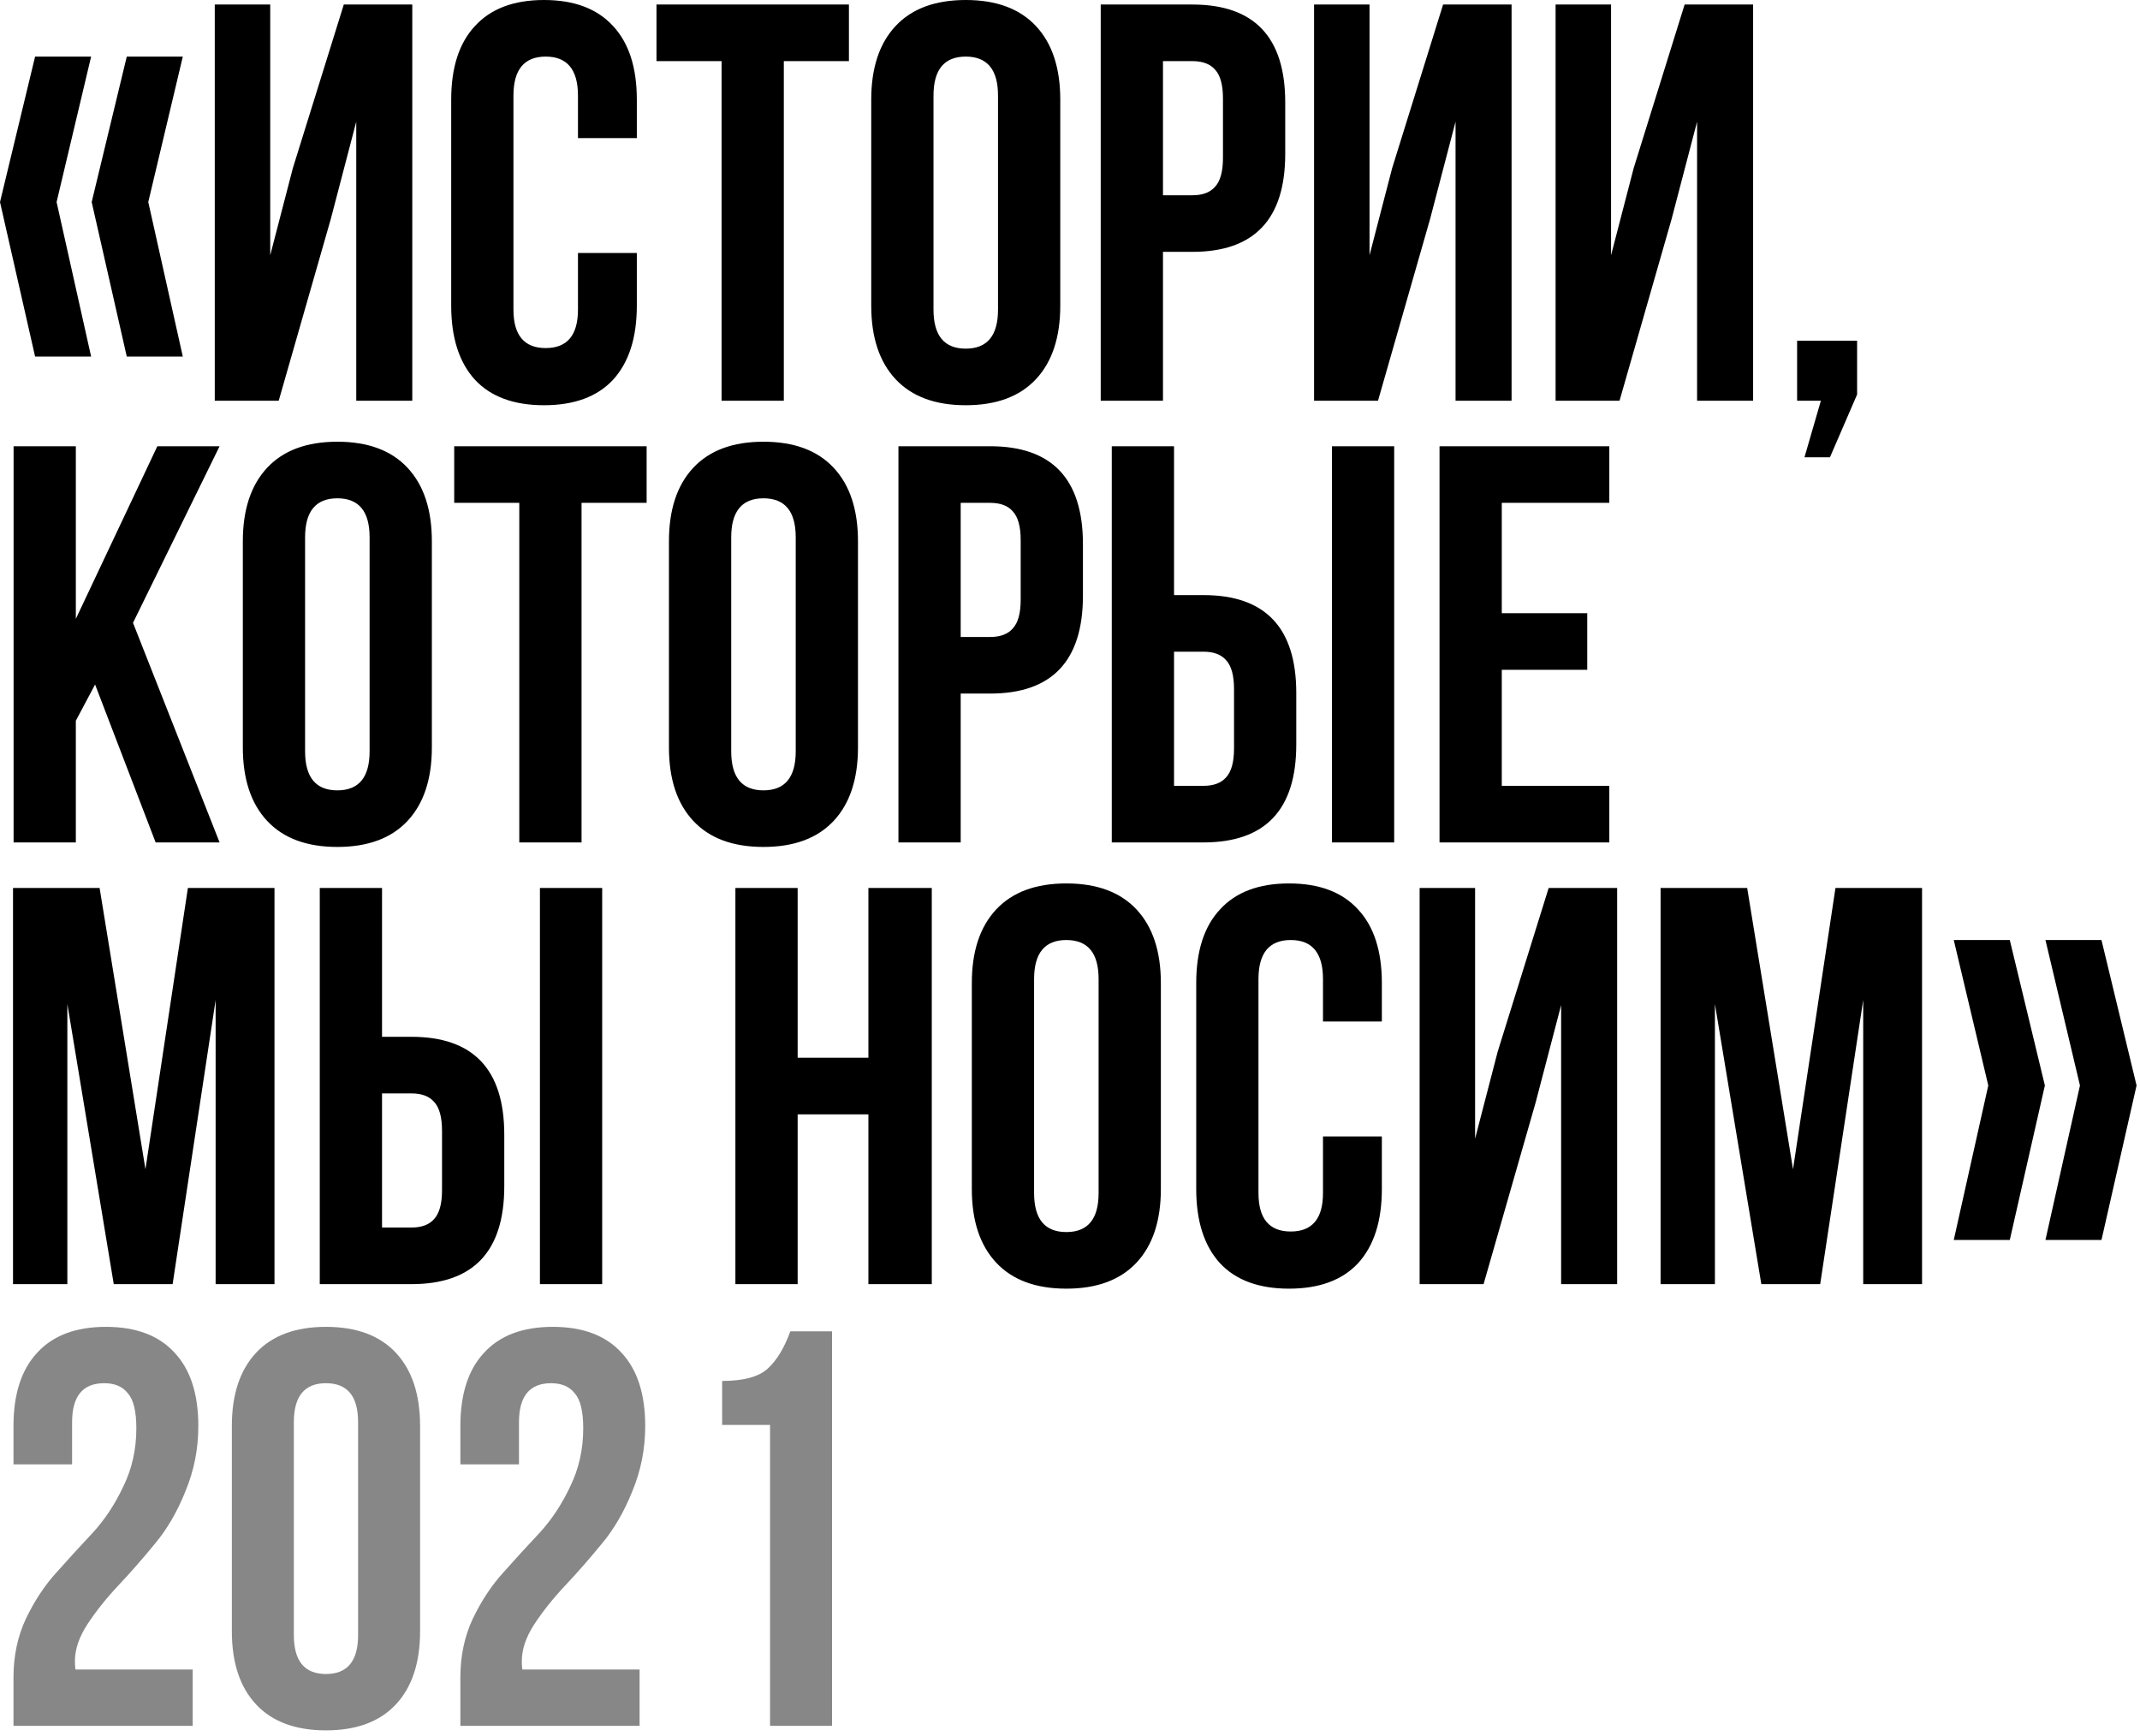 <?xml version="1.0" encoding="UTF-8"?> <svg xmlns="http://www.w3.org/2000/svg" width="281" height="228" viewBox="0 0 281 228" fill="none"><path d="M4.608 7.431H11.965L7.431 26.53L11.965 46.818H4.608L8.47933e-06 26.53L4.608 7.431ZM16.646 7.431H24.004L19.47 26.53L24.004 46.818H16.646L12.039 26.53L16.646 7.431ZM43.435 28.76L36.598 52.615H28.2V0.595H35.483V33.516L38.456 22.072L45.144 0.595H54.136V52.615H46.779V15.978L43.435 28.76ZM75.892 33.219H83.621V40.13C83.621 44.341 82.58 47.586 80.5 49.865C78.419 52.095 75.397 53.209 71.433 53.209C67.47 53.209 64.448 52.095 62.367 49.865C60.286 47.586 59.246 44.341 59.246 40.13V13.079C59.246 8.868 60.286 5.648 62.367 3.418C64.448 1.139 67.47 8.43962e-06 71.433 8.43962e-06C75.397 8.43962e-06 78.419 1.139 80.5 3.418C82.58 5.648 83.621 8.868 83.621 13.079V18.133H75.892V12.559C75.892 9.141 74.48 7.431 71.656 7.431C68.832 7.431 67.42 9.141 67.42 12.559V40.65C67.42 44.019 68.832 45.703 71.656 45.703C74.48 45.703 75.892 44.019 75.892 40.65V33.219ZM86.203 8.026V0.595H111.47V8.026H102.923V52.615H94.749V8.026H86.203ZM122.576 12.559V40.65C122.576 44.069 123.988 45.778 126.812 45.778C129.636 45.778 131.048 44.069 131.048 40.65V12.559C131.048 9.141 129.636 7.431 126.812 7.431C123.988 7.431 122.576 9.141 122.576 12.559ZM114.401 40.13V13.079C114.401 8.918 115.466 5.697 117.597 3.418C119.727 1.139 122.799 8.43962e-06 126.812 8.43962e-06C130.825 8.43962e-06 133.896 1.139 136.027 3.418C138.157 5.697 139.222 8.918 139.222 13.079V40.13C139.222 44.291 138.157 47.512 136.027 49.791C133.896 52.07 130.825 53.209 126.812 53.209C122.799 53.209 119.727 52.07 117.597 49.791C115.466 47.512 114.401 44.291 114.401 40.13ZM156.573 0.595C164.698 0.595 168.761 4.88 168.761 13.451V20.214C168.761 28.785 164.698 33.07 156.573 33.07H152.709V52.615H144.534V0.595H156.573ZM156.573 8.026H152.709V25.639H156.573C157.911 25.639 158.902 25.267 159.546 24.524C160.24 23.781 160.586 22.517 160.586 20.734V12.931C160.586 11.147 160.24 9.884 159.546 9.141C158.902 8.398 157.911 8.026 156.573 8.026ZM187.782 28.76L180.945 52.615H172.548V0.595H179.83V33.516L182.803 22.072L189.491 0.595H198.483V52.615H191.126V15.978L187.782 28.76ZM219.496 28.76L212.659 52.615H204.262V0.595H211.545V33.516L214.517 22.072L221.206 0.595H230.198V52.615H222.841V15.978L219.496 28.76ZM239.098 52.615H235.976V44.737H243.854V51.797L240.287 60.046H236.942L239.098 52.615ZM20.436 110.615L12.485 89.881L9.958 94.637V110.615H1.784V58.594H9.958V81.26L20.66 58.594H28.834L17.464 81.781L28.834 110.615H20.436ZM40.06 70.559V98.65C40.06 102.069 41.472 103.778 44.296 103.778C47.12 103.778 48.532 102.069 48.532 98.65V70.559C48.532 67.141 47.12 65.431 44.296 65.431C41.472 65.431 40.06 67.141 40.06 70.559ZM31.886 98.13V71.079C31.886 66.918 32.951 63.697 35.081 61.419C37.212 59.139 40.283 58 44.296 58C48.309 58 51.381 59.139 53.511 61.419C55.642 63.697 56.707 66.918 56.707 71.079V98.13C56.707 102.292 55.642 105.512 53.511 107.791C51.381 110.07 48.309 111.209 44.296 111.209C40.283 111.209 37.212 110.07 35.081 107.791C32.951 105.512 31.886 102.292 31.886 98.13ZM59.641 66.026V58.594H84.908V66.026H76.362V110.615H68.187V66.026H59.641ZM96.014 70.559V98.65C96.014 102.069 97.426 103.778 100.25 103.778C103.074 103.778 104.486 102.069 104.486 98.65V70.559C104.486 67.141 103.074 65.431 100.25 65.431C97.426 65.431 96.014 67.141 96.014 70.559ZM87.839 98.13V71.079C87.839 66.918 88.904 63.697 91.035 61.419C93.165 59.139 96.237 58 100.25 58C104.263 58 107.335 59.139 109.465 61.419C111.595 63.697 112.66 66.918 112.66 71.079V98.13C112.66 102.292 111.595 105.512 109.465 107.791C107.335 110.07 104.263 111.209 100.25 111.209C96.237 111.209 93.165 110.07 91.035 107.791C88.904 105.512 87.839 102.292 87.839 98.13ZM130.012 58.594C138.137 58.594 142.199 62.88 142.199 71.451V78.214C142.199 86.784 138.137 91.07 130.012 91.07H126.147V110.615H117.973V58.594H130.012ZM130.012 66.026H126.147V83.639H130.012C131.349 83.639 132.34 83.267 132.984 82.524C133.678 81.781 134.025 80.517 134.025 78.734V70.931C134.025 69.147 133.678 67.884 132.984 67.141C132.34 66.398 131.349 66.026 130.012 66.026ZM158.025 110.615H145.986V58.594H154.161V78.139H158.025C166.15 78.139 170.212 82.425 170.212 90.996V97.758C170.212 106.329 166.15 110.615 158.025 110.615ZM154.161 103.183H158.025C159.363 103.183 160.353 102.812 160.997 102.069C161.691 101.325 162.038 100.062 162.038 98.278V90.475C162.038 88.692 161.691 87.429 160.997 86.686C160.353 85.942 159.363 85.571 158.025 85.571H154.161V103.183ZM183.069 110.615H174.894V58.594H183.069V110.615ZM197.196 66.026V80.517H208.418V87.949H197.196V103.183H211.316V110.615H189.022V58.594H211.316V66.026H197.196ZM13.079 116.595L19.099 153.529L24.672 116.595H36.043V168.615H28.314V131.309L22.666 168.615H14.937L8.843 131.829V168.615H1.709V116.595H13.079ZM54.028 168.615H41.989V116.595H50.164V136.139H54.028C62.153 136.139 66.216 140.425 66.216 148.996V155.758C66.216 164.329 62.153 168.615 54.028 168.615ZM50.164 161.183H54.028C55.366 161.183 56.356 160.812 57.001 160.069C57.694 159.325 58.041 158.062 58.041 156.279V148.476C58.041 146.692 57.694 145.429 57.001 144.685C56.356 143.942 55.366 143.571 54.028 143.571H50.164V161.183ZM79.072 168.615H70.897V116.595H79.072V168.615ZM104.738 146.32V168.615H96.564V116.595H104.738V138.889H114.028V116.595H122.351V168.615H114.028V146.32H104.738ZM135.784 128.559V156.65C135.784 160.069 137.196 161.778 140.02 161.778C142.844 161.778 144.256 160.069 144.256 156.65V128.559C144.256 125.141 142.844 123.431 140.02 123.431C137.196 123.431 135.784 125.141 135.784 128.559ZM127.609 156.13V129.079C127.609 124.918 128.674 121.697 130.805 119.418C132.935 117.139 136.007 116 140.02 116C144.033 116 147.104 117.139 149.235 119.418C151.365 121.697 152.43 124.918 152.43 129.079V156.13C152.43 160.292 151.365 163.512 149.235 165.791C147.104 168.07 144.033 169.209 140.02 169.209C136.007 169.209 132.935 168.07 130.805 165.791C128.674 163.512 127.609 160.292 127.609 156.13ZM173.72 149.219H181.449V156.13C181.449 160.341 180.409 163.586 178.328 165.865C176.247 168.095 173.225 169.209 169.261 169.209C165.298 169.209 162.276 168.095 160.195 165.865C158.114 163.586 157.074 160.341 157.074 156.13V129.079C157.074 124.868 158.114 121.648 160.195 119.418C162.276 117.139 165.298 116 169.261 116C173.225 116 176.247 117.139 178.328 119.418C180.409 121.648 181.449 124.868 181.449 129.079V134.133H173.72V128.559C173.72 125.141 172.308 123.431 169.484 123.431C166.66 123.431 165.248 125.141 165.248 128.559V156.65C165.248 160.019 166.66 161.704 169.484 161.704C172.308 161.704 173.72 160.019 173.72 156.65V149.219ZM201.644 144.76L194.807 168.615H186.409V116.595H193.692V149.516L196.664 138.071L203.353 116.595H212.345V168.615H204.988V131.978L201.644 144.76ZM229.419 116.595L235.439 153.529L241.012 116.595H252.382V168.615H244.654V131.309L239.006 168.615H231.277L225.183 131.829V168.615H218.049V116.595H229.419ZM268.584 123.431H275.941L280.549 142.53L275.941 162.818H268.584L273.117 142.53L268.584 123.431ZM256.545 123.431H263.902L268.51 142.53L263.902 162.818H256.545L261.078 142.53L256.545 123.431Z" fill="black"></path><path d="M17.903 187.543C17.903 185.323 17.533 183.793 16.793 182.955C16.102 182.067 15.066 181.623 13.685 181.623C10.873 181.623 9.467 183.325 9.467 186.729V192.279H1.771V187.247C1.771 183.053 2.807 179.847 4.879 177.627C6.951 175.357 9.96 174.223 13.907 174.223C17.854 174.223 20.863 175.357 22.935 177.627C25.007 179.847 26.043 183.053 26.043 187.247C26.043 190.256 25.476 193.117 24.341 195.831C23.256 198.544 21.899 200.863 20.271 202.787C18.692 204.711 17.114 206.511 15.535 208.189C13.956 209.866 12.6 211.568 11.465 213.295C10.38 214.972 9.837 216.575 9.837 218.105C9.837 218.598 9.862 218.968 9.911 219.215H25.303V226.615H1.771V220.251C1.771 217.439 2.314 214.873 3.399 212.555C4.534 210.187 5.89 208.139 7.469 206.413C9.048 204.637 10.626 202.91 12.205 201.233C13.784 199.506 15.116 197.483 16.201 195.165C17.336 192.846 17.903 190.305 17.903 187.543ZM38.585 186.729V214.701C38.585 218.105 39.991 219.807 42.803 219.807C45.615 219.807 47.021 218.105 47.021 214.701V186.729C47.021 183.325 45.615 181.623 42.803 181.623C39.991 181.623 38.585 183.325 38.585 186.729ZM30.445 214.183V187.247C30.445 183.103 31.506 179.896 33.627 177.627C35.748 175.357 38.807 174.223 42.803 174.223C46.799 174.223 49.858 175.357 51.979 177.627C54.1 179.896 55.161 183.103 55.161 187.247V214.183C55.161 218.327 54.1 221.533 51.979 223.803C49.858 226.072 46.799 227.207 42.803 227.207C38.807 227.207 35.748 226.072 33.627 223.803C31.506 221.533 30.445 218.327 30.445 214.183ZM76.583 187.543C76.583 185.323 76.213 183.793 75.473 182.955C74.782 182.067 73.746 181.623 72.365 181.623C69.553 181.623 68.147 183.325 68.147 186.729V192.279H60.451V187.247C60.451 183.053 61.487 179.847 63.559 177.627C65.631 175.357 68.64 174.223 72.587 174.223C76.533 174.223 79.543 175.357 81.615 177.627C83.687 179.847 84.723 183.053 84.723 187.247C84.723 190.256 84.155 193.117 83.021 195.831C81.935 198.544 80.579 200.863 78.951 202.787C77.372 204.711 75.793 206.511 74.215 208.189C72.636 209.866 71.279 211.568 70.145 213.295C69.059 214.972 68.517 216.575 68.517 218.105C68.517 218.598 68.541 218.968 68.591 219.215H83.983V226.615H60.451V220.251C60.451 217.439 60.993 214.873 62.079 212.555C63.213 210.187 64.57 208.139 66.149 206.413C67.727 204.637 69.306 202.91 70.885 201.233C72.463 199.506 73.795 197.483 74.881 195.165C76.015 192.846 76.583 190.305 76.583 187.543ZM94.823 187.099V181.327C97.635 181.327 99.632 180.784 100.817 179.699C102.001 178.613 102.987 176.985 103.777 174.815H109.253V226.615H101.113V187.099H94.823Z" fill="#878787"></path></svg> 